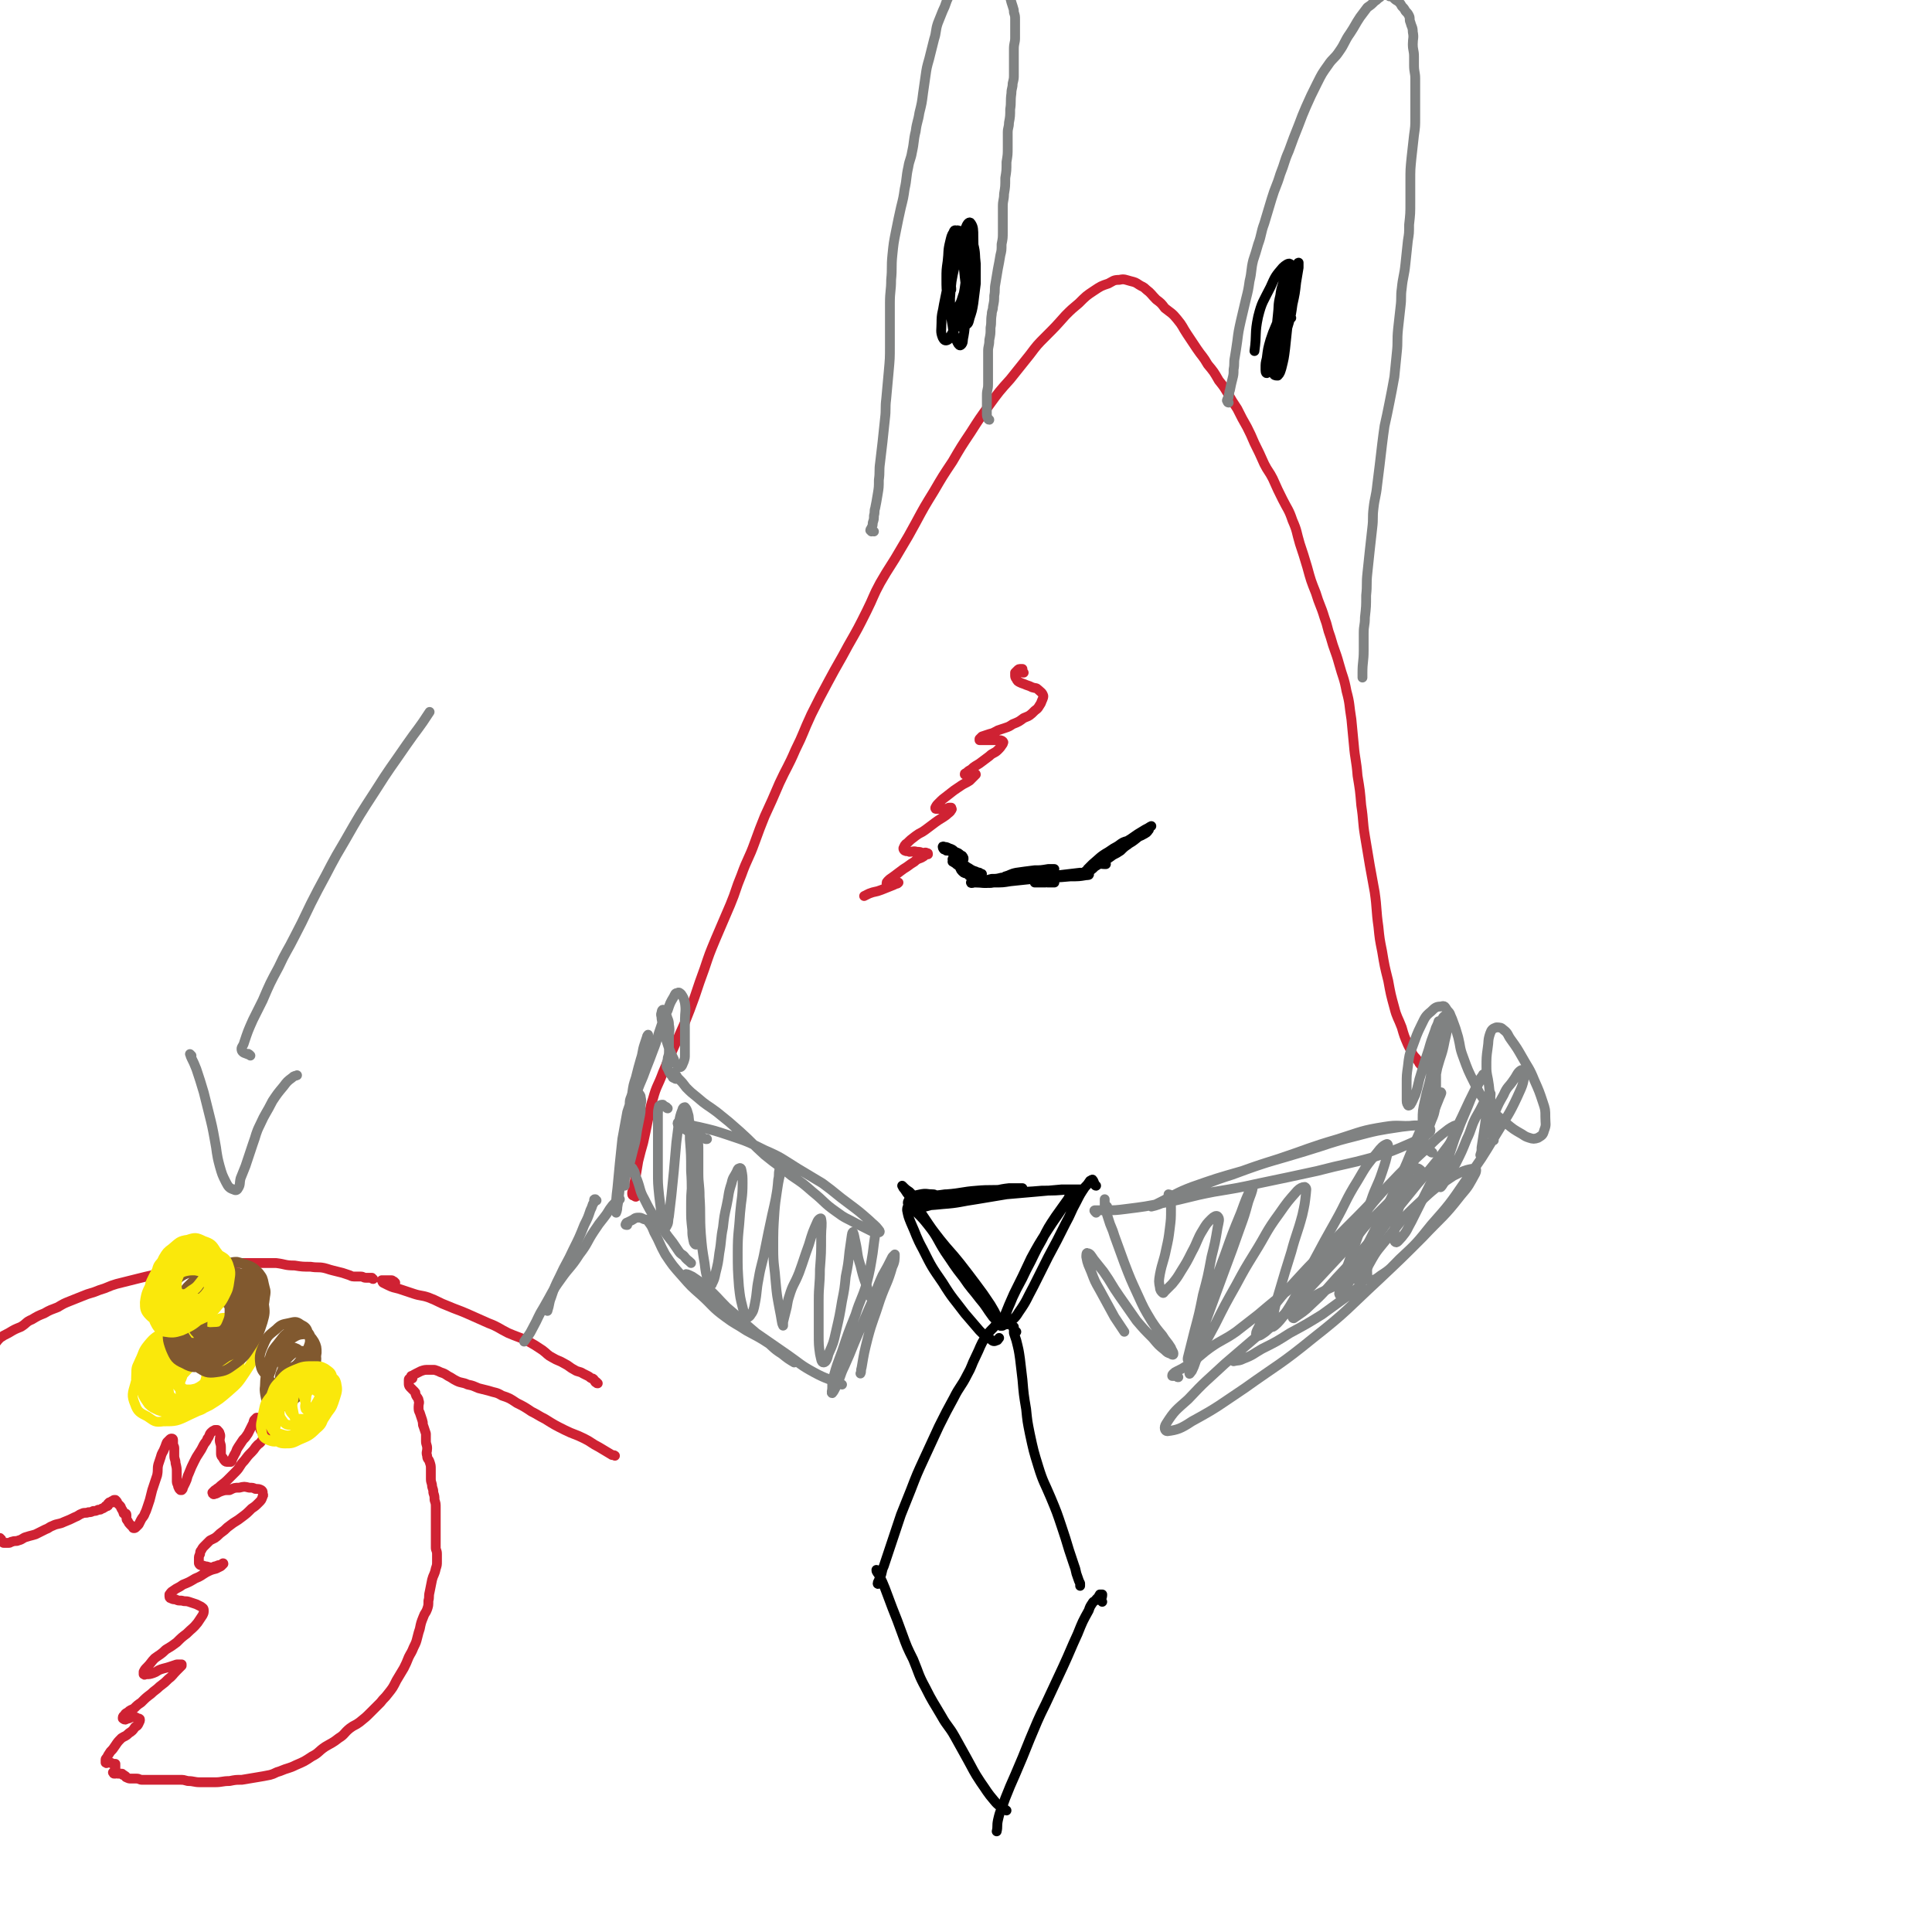 <svg viewBox='0 0 1574 1574' version='1.1' xmlns='http://www.w3.org/2000/svg' xmlns:xlink='http://www.w3.org/1999/xlink'><g fill='none' stroke='rgb(207,34,51)' stroke-width='8' stroke-linecap='round' stroke-linejoin='round'><path d='M834,548c-1,0 -1,0 -1,-1 -1,0 0,0 0,-1 0,-1 0,-1 0,-1 0,0 -1,0 -1,0 -2,0 -2,0 -3,1 -1,1 -1,1 -2,2 0,1 0,1 0,2 0,1 0,2 1,3 1,2 1,2 3,3 2,1 3,1 5,2 3,1 3,1 5,2 3,1 3,0 5,2 2,2 3,2 4,5 0,2 -1,3 -2,6 -2,3 -2,4 -5,6 -4,4 -4,4 -9,6 -4,3 -4,3 -9,5 -3,2 -3,2 -6,3 -3,1 -3,1 -6,2 -4,2 -3,2 -7,3 -3,1 -3,1 -6,2 -1,1 -1,1 -2,2 0,0 0,1 0,1 1,0 2,0 3,0 4,0 4,0 7,0 3,0 3,0 5,0 2,0 3,0 4,1 1,1 0,1 0,2 -2,3 -2,3 -4,5 -3,3 -4,2 -7,5 -4,3 -4,3 -8,6 -3,2 -4,2 -7,5 -2,1 -2,1 -4,3 -1,0 -1,0 -1,1 0,0 1,0 1,0 2,0 2,0 3,0 2,0 2,0 3,0 1,0 2,-1 2,0 0,0 0,0 -1,1 -2,2 -2,2 -4,4 -3,2 -4,2 -7,4 -6,4 -6,4 -11,8 -4,3 -4,3 -7,6 -2,2 -2,2 -3,4 0,1 0,1 1,1 1,0 1,0 2,0 2,0 2,0 4,0 2,0 2,0 4,-1 1,0 1,0 2,0 0,1 1,1 0,2 -1,2 -2,2 -4,4 -4,3 -5,3 -9,6 -4,3 -4,3 -8,6 -4,3 -4,2 -8,5 -4,3 -4,3 -7,6 -2,1 -2,2 -3,4 0,1 0,1 1,2 2,1 2,0 4,1 3,0 3,-1 6,0 3,0 2,0 5,1 1,0 2,-1 3,0 1,0 1,0 1,1 0,0 -1,-1 -1,0 -2,0 -1,1 -3,2 -3,2 -4,1 -7,4 -5,3 -4,3 -9,6 -4,3 -4,3 -8,6 -3,2 -3,2 -5,4 -1,1 -1,2 0,2 1,1 2,0 3,0 2,0 2,1 4,0 1,0 1,0 2,-1 0,0 0,0 0,0 -2,1 -2,1 -4,2 -5,2 -5,2 -10,4 -5,2 -5,1 -10,3 -2,1 -2,1 -4,2 '/><path d='M518,975c-1,0 -1,-1 -1,-1 -1,0 -1,0 -1,0 -1,0 -1,-1 -1,-2 0,-2 1,-2 1,-4 1,-5 1,-5 2,-10 1,-6 1,-6 2,-12 2,-8 2,-8 4,-15 2,-9 2,-9 4,-19 2,-8 1,-8 4,-17 3,-11 4,-10 8,-21 5,-12 5,-12 10,-23 4,-9 4,-9 8,-18 4,-10 4,-10 8,-21 4,-12 4,-12 8,-23 4,-12 4,-12 9,-24 6,-14 6,-14 12,-28 5,-12 4,-12 9,-24 5,-14 6,-13 11,-27 4,-11 4,-11 8,-21 6,-13 6,-13 12,-27 6,-13 7,-13 13,-27 7,-14 6,-14 13,-29 7,-14 7,-14 14,-27 8,-15 8,-14 16,-29 8,-14 8,-14 15,-28 6,-12 5,-12 11,-23 8,-14 9,-14 17,-28 6,-10 6,-10 12,-21 7,-13 7,-13 15,-26 7,-12 7,-12 15,-24 7,-12 7,-12 15,-24 7,-11 7,-11 15,-22 8,-11 8,-11 17,-21 8,-10 8,-10 16,-20 6,-8 6,-8 13,-15 8,-8 8,-8 16,-17 5,-5 5,-5 11,-10 6,-6 6,-6 12,-10 6,-4 6,-4 12,-6 4,-2 4,-3 9,-3 4,-1 5,0 9,1 4,1 4,1 7,3 3,2 3,1 6,4 4,3 4,4 8,8 4,3 4,3 7,7 5,4 6,4 10,9 5,6 4,6 8,12 4,6 4,6 8,12 4,6 5,6 9,13 5,6 5,6 9,13 4,5 4,5 7,10 4,7 4,7 8,13 4,8 4,8 8,15 3,6 3,6 6,13 4,8 4,8 8,17 3,6 4,6 7,12 4,9 4,9 8,17 4,8 5,8 8,17 4,9 3,9 6,19 3,9 3,9 6,19 3,11 3,11 7,21 3,10 4,10 7,20 3,8 2,8 5,16 3,11 4,11 7,22 3,11 4,11 6,22 3,11 2,11 4,23 1,11 1,11 2,21 1,12 2,12 3,25 2,12 2,12 3,24 2,13 1,13 3,25 2,12 2,12 4,24 2,11 2,11 4,22 2,14 1,14 3,28 1,10 1,10 3,20 2,12 2,12 5,24 2,11 2,11 5,22 2,8 3,8 6,16 2,7 2,7 5,14 2,4 2,4 4,8 2,3 2,2 4,5 1,1 1,2 2,3 0,0 1,0 1,1 '/></g>
<g fill='none' stroke='rgb(128,130,130)' stroke-width='8' stroke-linecap='round' stroke-linejoin='round'><path d='M712,433c-1,0 -1,-1 -1,-1 -1,0 -1,1 -1,1 0,0 -1,-1 -1,-1 0,-1 1,-1 1,-2 1,-2 1,-2 1,-4 1,-3 1,-3 1,-6 1,-3 0,-3 1,-6 1,-5 1,-5 2,-11 1,-6 1,-6 1,-12 1,-7 0,-7 1,-14 1,-9 1,-9 2,-17 1,-10 1,-9 2,-19 1,-8 0,-8 1,-16 1,-11 1,-11 2,-22 1,-11 1,-11 1,-21 0,-8 0,-8 0,-16 0,-10 0,-10 0,-19 0,-10 1,-10 1,-19 1,-10 0,-10 1,-20 1,-10 1,-10 3,-20 2,-10 2,-10 4,-19 2,-8 2,-8 3,-15 2,-9 1,-9 3,-18 1,-6 2,-6 3,-12 2,-9 1,-9 3,-17 1,-8 2,-8 3,-15 2,-8 2,-8 3,-16 1,-7 1,-7 2,-14 1,-7 1,-7 3,-14 2,-8 2,-8 4,-16 2,-6 1,-7 3,-13 2,-5 2,-5 4,-10 3,-6 2,-6 5,-12 3,-8 4,-7 7,-14 3,-5 2,-5 5,-10 2,-4 2,-4 4,-7 2,-2 2,-2 4,-4 2,-1 2,-1 4,-2 1,0 1,-1 2,-1 2,0 2,1 4,1 2,1 2,0 3,1 2,1 2,2 3,3 2,2 2,1 3,3 2,2 1,2 3,5 2,3 3,3 4,6 2,3 1,3 2,7 1,3 1,3 1,6 1,4 0,4 1,7 1,4 1,4 2,7 1,3 1,3 1,5 1,3 1,3 1,6 0,3 0,3 0,6 0,5 0,5 0,9 0,4 -1,4 -1,9 0,3 0,3 0,6 0,3 0,3 0,7 0,4 0,4 0,8 0,3 0,3 -1,7 0,4 -1,4 -1,8 -1,7 0,7 -1,13 0,5 0,6 -1,11 0,4 -1,4 -1,8 0,6 0,6 0,12 0,6 0,6 -1,12 0,7 0,7 -1,13 0,7 0,7 -1,13 0,5 -1,5 -1,10 0,5 0,5 0,11 0,5 0,5 0,10 0,5 0,5 -1,10 0,5 0,5 -1,9 -1,6 -1,6 -2,11 -1,6 -1,6 -2,12 -1,5 0,5 -1,10 0,4 0,4 -1,9 0,3 -1,3 -1,6 -1,6 0,6 -1,11 0,5 0,5 -1,10 0,5 -1,5 -1,9 0,4 0,4 0,9 0,4 0,4 0,9 0,4 0,4 0,9 0,5 -1,4 -1,9 0,5 0,5 0,9 0,3 0,3 0,6 0,2 0,2 1,4 0,1 1,1 1,1 '/><path d='M1001,328c-1,0 -1,-1 -1,-1 -1,-1 0,-1 0,-2 1,-1 1,-1 1,-3 1,-2 0,-2 1,-4 1,-5 1,-5 2,-9 1,-4 1,-4 1,-8 1,-5 0,-5 1,-10 1,-6 1,-6 2,-13 1,-8 1,-8 3,-17 2,-9 2,-8 4,-17 2,-8 2,-8 3,-15 2,-8 1,-9 3,-17 2,-6 2,-6 4,-13 3,-8 2,-9 5,-17 3,-10 3,-10 6,-20 3,-10 4,-10 7,-20 4,-10 3,-10 7,-19 4,-11 4,-11 8,-21 3,-8 3,-8 6,-15 4,-9 4,-9 9,-19 4,-8 4,-8 9,-15 4,-6 5,-5 9,-11 5,-7 4,-8 9,-15 4,-6 4,-7 8,-13 3,-4 3,-4 6,-8 3,-2 3,-2 6,-5 2,-1 2,-2 4,-3 2,-2 2,-2 5,-2 1,-1 2,0 3,1 2,0 2,0 3,1 2,2 2,2 4,3 2,2 2,2 3,4 2,2 2,2 3,4 2,2 2,2 3,4 1,2 0,3 1,5 1,4 2,4 2,8 1,5 0,5 0,10 0,5 1,5 1,10 0,3 0,3 0,7 0,6 1,6 1,11 0,8 0,8 0,15 0,9 0,9 0,17 0,7 0,7 -1,14 -1,9 -1,9 -2,18 -1,10 -1,10 -1,19 0,9 0,9 0,18 0,9 0,9 -1,18 0,7 0,7 -1,13 -1,10 -1,10 -2,19 -1,10 -2,10 -3,20 -1,7 0,7 -1,15 -1,9 -1,9 -2,18 -1,10 0,10 -1,19 -1,10 -1,10 -2,20 -2,11 -2,11 -4,21 -2,10 -2,10 -4,19 -1,7 -1,7 -2,15 -1,8 -1,8 -2,17 -1,8 -1,8 -2,16 -1,10 -2,10 -3,19 -1,8 0,8 -1,16 -1,9 -1,9 -2,18 -1,10 -1,10 -2,19 -1,9 0,9 -1,18 0,9 0,9 -1,18 0,7 -1,6 -1,13 0,7 0,7 0,14 0,9 -1,9 -1,18 0,2 0,2 0,4 '/></g>
<g fill='none' stroke='rgb(207,34,51)' stroke-width='8' stroke-linecap='round' stroke-linejoin='round'><path d='M487,1127c-1,0 -1,0 -1,-1 -1,0 0,0 0,0 0,0 0,0 0,0 0,0 -1,0 -1,0 -1,-1 0,-1 -1,-2 -1,-1 -1,-1 -2,-1 -2,-1 -1,-1 -3,-2 -2,-1 -2,-1 -4,-2 -3,-2 -4,-1 -7,-3 -4,-2 -4,-3 -8,-5 -5,-3 -5,-2 -10,-5 -4,-2 -4,-3 -8,-6 -6,-4 -6,-4 -13,-8 -7,-3 -8,-3 -15,-6 -8,-4 -8,-5 -16,-8 -9,-4 -9,-4 -18,-8 -7,-3 -8,-3 -15,-6 -8,-3 -8,-4 -16,-7 -6,-2 -6,-1 -12,-3 -6,-2 -6,-2 -12,-4 -4,-1 -5,-1 -9,-3 -2,-1 -2,-1 -4,-2 -1,-1 0,-1 -1,-2 0,0 0,0 0,0 2,0 2,0 3,0 1,0 1,0 2,0 2,0 2,0 3,0 1,0 1,1 2,1 1,1 1,1 1,1 '/><path d='M304,1042c-1,0 -1,-1 -1,-1 -1,0 -1,0 -1,0 0,0 0,0 0,0 0,0 0,0 -1,0 0,0 0,0 -1,0 -1,0 -1,0 -2,0 -2,0 -2,-1 -4,-1 -2,0 -2,0 -4,0 -3,0 -3,0 -5,-1 -3,-1 -3,-1 -6,-2 -4,-1 -4,-1 -8,-2 -4,-1 -3,-1 -7,-2 -5,-1 -5,0 -11,-1 -6,0 -7,0 -13,-1 -8,0 -7,-1 -15,-2 -6,0 -6,0 -13,0 -7,0 -7,0 -14,0 -6,0 -6,0 -12,0 -6,1 -6,1 -12,1 -7,1 -7,1 -14,2 -8,2 -8,2 -16,3 -8,2 -8,2 -16,3 -9,2 -9,2 -17,4 -8,2 -8,2 -16,4 -7,2 -7,3 -14,5 -7,3 -7,2 -14,5 -5,2 -5,2 -10,4 -5,2 -5,2 -10,5 -5,2 -6,2 -11,5 -5,2 -5,2 -10,5 -5,2 -4,3 -9,6 -5,2 -5,2 -10,5 -4,2 -4,2 -7,4 -3,3 -3,4 -6,7 -2,3 -3,2 -4,5 -2,3 -1,4 -2,7 0,1 0,1 -1,2 '/><path d='M1,1254c-1,0 -1,0 -1,-1 -1,0 0,1 0,1 0,0 0,1 0,1 1,1 1,0 2,1 1,0 0,1 1,1 1,0 1,0 2,0 1,0 1,0 2,0 2,0 1,-1 3,-1 2,-1 3,0 5,-1 4,-1 3,-2 7,-3 3,-1 4,-1 7,-2 4,-2 4,-2 8,-4 3,-1 3,-2 6,-3 4,-2 5,-1 9,-3 5,-2 5,-2 9,-4 3,-1 3,-2 6,-3 2,-1 3,0 5,-1 2,0 2,0 4,-1 2,0 2,0 4,-1 2,0 2,0 3,-1 1,0 1,0 2,-1 1,0 0,0 1,-1 0,0 1,0 1,0 1,0 1,0 1,-1 0,0 0,0 0,-1 0,0 0,0 1,-1 0,0 1,0 1,0 0,0 0,0 0,0 0,1 0,0 0,0 -1,0 0,0 0,0 0,0 1,1 1,0 0,0 0,0 0,-1 0,0 1,0 1,0 1,0 1,0 1,0 0,0 0,0 0,0 1,0 1,0 1,0 0,0 0,0 0,0 0,1 0,0 0,0 -1,0 0,0 0,0 0,1 0,1 0,1 0,0 0,0 -1,-1 0,0 0,0 -1,0 0,0 0,0 0,0 0,0 0,0 -1,0 0,0 0,0 0,0 1,0 1,1 1,0 1,0 1,0 1,-1 0,0 0,0 0,0 0,1 -1,0 0,0 0,0 0,0 1,0 1,1 1,1 1,1 1,1 0,1 1,2 1,1 1,1 2,2 1,1 0,1 1,2 0,1 1,1 1,2 1,1 0,2 1,2 0,1 1,0 1,0 1,0 1,1 1,1 0,1 0,1 0,2 0,2 0,2 1,3 1,2 1,2 2,3 1,1 1,1 2,2 1,1 0,1 1,1 1,0 1,0 2,-1 1,-1 1,-1 2,-2 1,-2 1,-2 2,-4 1,-2 2,-2 3,-5 1,-2 1,-2 2,-5 1,-3 1,-3 2,-6 1,-4 1,-4 2,-8 1,-3 1,-3 2,-6 1,-3 1,-3 2,-6 1,-5 0,-5 1,-9 1,-3 1,-3 2,-6 1,-4 2,-4 3,-7 1,-2 1,-3 2,-5 1,-1 1,-1 2,-2 1,-1 1,-1 2,-1 1,0 1,1 1,1 0,1 0,2 0,3 0,2 1,2 1,4 0,3 0,3 0,6 0,3 1,3 1,6 1,4 1,4 1,8 0,3 0,3 0,6 0,2 0,2 1,4 0,1 0,1 1,3 0,0 0,0 1,1 0,0 1,0 1,0 1,-1 1,-1 1,-2 1,-2 1,-2 2,-4 2,-4 1,-4 3,-8 2,-5 2,-5 4,-9 2,-4 2,-4 4,-7 2,-3 2,-3 4,-7 1,-2 2,-2 3,-5 2,-2 1,-3 3,-5 1,-1 1,-1 3,-2 1,0 1,0 2,0 1,1 2,2 2,3 1,2 0,3 0,5 0,3 1,3 1,6 0,2 0,3 0,5 0,1 0,2 1,3 1,1 1,2 2,3 1,1 1,1 3,1 1,0 1,0 2,0 1,-1 1,-1 1,-2 1,-2 1,-2 2,-4 2,-3 1,-3 3,-6 2,-3 2,-3 4,-6 2,-2 2,-2 4,-5 1,-2 1,-2 2,-4 1,-2 1,-2 2,-4 1,-1 0,-1 1,-3 1,-1 1,-1 2,-2 0,0 1,0 1,0 1,2 1,2 1,3 1,2 1,2 1,3 0,1 0,1 0,2 0,2 0,2 1,3 0,1 1,0 1,0 0,0 0,1 0,1 1,0 1,0 2,-1 1,0 1,0 1,-1 0,0 0,0 0,-1 0,0 0,0 0,-1 0,0 0,0 0,-1 0,0 1,0 1,-1 0,0 0,0 0,0 1,0 1,-1 1,-1 0,0 0,1 0,1 0,0 0,0 0,0 0,1 0,0 0,0 -1,0 0,0 0,0 0,0 0,0 0,0 0,1 0,0 0,0 -1,0 0,0 0,0 0,0 0,0 -1,0 0,0 0,0 0,0 0,1 0,0 0,0 -1,0 0,0 0,0 0,0 0,0 0,0 0,1 0,0 0,0 -1,0 0,1 0,1 0,0 0,0 0,0 0,0 0,-1 0,-1 0,0 0,1 -1,1 0,0 0,0 0,0 0,1 0,0 0,0 -1,0 0,0 0,0 0,0 0,0 0,0 0,1 -1,0 0,0 0,0 1,0 1,0 0,0 0,0 -1,0 0,0 0,0 0,0 0,1 0,1 0,1 0,1 1,0 1,0 0,0 -1,0 -1,0 0,1 0,1 0,1 0,0 0,0 0,0 0,1 0,1 0,1 0,1 0,1 0,1 0,1 0,1 0,1 0,1 -1,1 -1,2 0,1 0,1 0,1 0,1 0,1 0,1 0,1 0,1 -1,1 -1,1 -1,1 -2,2 -1,2 -2,2 -3,3 -3,3 -2,3 -5,6 -3,3 -3,3 -6,7 -4,4 -3,5 -7,9 -3,3 -3,3 -7,7 -3,3 -4,3 -7,6 -2,1 -1,1 -3,2 -1,1 -2,2 -2,2 0,1 1,2 2,1 2,0 2,-1 5,-2 3,-1 3,-1 7,-1 4,-2 4,-2 8,-2 4,-1 4,-1 8,0 3,0 3,0 5,1 3,0 3,0 5,1 1,1 1,1 1,2 0,2 1,2 0,3 -1,3 -1,3 -3,5 -3,3 -3,3 -6,5 -4,4 -4,4 -8,7 -5,4 -5,3 -10,7 -3,2 -3,3 -6,5 -3,2 -3,3 -6,5 -2,1 -2,1 -4,2 -2,2 -2,2 -4,4 -2,2 -2,2 -3,4 -1,1 -1,1 -1,3 -1,2 -1,2 -1,4 0,1 0,1 0,3 0,1 0,1 1,2 2,1 2,0 4,1 2,0 3,1 5,1 2,0 2,-1 4,-1 2,-1 2,-1 4,-1 1,-1 2,-2 2,-1 0,0 -1,1 -2,2 -2,1 -2,1 -4,2 -4,1 -4,1 -8,3 -5,3 -4,3 -9,5 -5,3 -5,3 -10,5 -4,3 -4,2 -8,5 -2,1 -2,2 -3,3 0,1 0,1 0,1 0,1 0,2 1,2 2,1 2,1 4,1 2,1 2,1 5,1 3,1 3,0 6,1 3,1 3,1 6,2 2,1 2,1 4,2 1,1 2,1 2,3 0,2 0,2 -1,4 -2,3 -2,3 -4,6 -4,5 -4,4 -9,9 -4,3 -4,3 -8,7 -4,3 -4,3 -9,6 -4,4 -5,4 -9,7 -3,3 -3,4 -6,7 -2,2 -2,2 -3,4 0,1 0,2 0,2 1,1 1,0 2,0 3,0 3,0 6,-1 3,-1 3,-2 6,-3 3,-1 4,-1 7,-2 3,-1 3,-1 6,-2 2,0 2,0 4,0 0,0 0,1 0,1 -2,2 -2,2 -4,4 -4,4 -3,4 -7,7 -3,3 -3,3 -7,6 -3,3 -4,3 -7,6 -4,3 -4,3 -8,7 -3,2 -3,2 -6,5 -2,1 -3,1 -5,3 -2,1 -2,1 -3,3 -1,0 -1,1 -1,2 0,0 1,1 2,1 1,0 1,-1 3,-1 2,-1 2,-1 4,-1 2,0 2,0 3,1 1,0 2,0 2,1 0,1 0,1 -1,3 -1,2 -1,2 -3,3 -2,3 -2,3 -5,5 -3,3 -3,2 -6,4 -3,3 -3,3 -5,6 -2,3 -2,3 -4,5 -2,3 -2,3 -3,5 -1,1 -1,1 -1,2 0,1 0,2 0,2 1,1 1,0 2,0 1,0 1,0 2,0 1,0 1,1 2,1 1,0 1,0 2,0 0,0 0,1 0,1 0,1 0,1 0,2 0,0 0,0 0,1 0,1 0,1 -1,2 0,0 0,0 -1,1 0,0 0,0 0,0 1,0 0,1 1,1 0,0 1,0 1,0 1,0 1,-1 1,-1 0,0 0,0 0,0 1,0 1,0 1,1 0,0 0,0 0,0 1,0 1,0 1,0 1,0 1,0 1,0 1,0 1,0 1,0 1,0 0,0 1,1 1,0 1,0 2,1 1,0 0,1 1,1 2,1 2,1 4,1 2,0 2,0 4,0 3,0 2,1 5,1 3,0 3,0 6,0 4,0 4,0 7,0 4,0 4,0 8,0 5,0 5,0 9,0 4,0 3,0 7,1 5,0 5,1 10,1 6,0 6,0 12,0 6,0 6,-1 12,-1 5,-1 5,-1 10,-1 6,-1 6,-1 12,-2 6,-1 6,-1 11,-2 4,-1 4,-2 8,-3 7,-3 7,-2 13,-5 7,-3 7,-3 13,-7 6,-3 5,-4 11,-8 5,-3 6,-3 11,-7 5,-3 4,-4 9,-8 4,-3 4,-2 8,-5 5,-4 5,-4 9,-8 4,-4 4,-4 8,-8 3,-4 3,-3 6,-7 4,-5 4,-5 7,-11 3,-5 3,-5 6,-10 2,-4 2,-4 4,-9 2,-4 2,-3 4,-8 2,-4 2,-4 3,-8 1,-4 1,-4 2,-7 1,-5 1,-5 3,-10 1,-3 2,-3 3,-6 1,-3 1,-3 1,-7 1,-3 0,-3 1,-7 1,-5 1,-5 2,-10 1,-4 2,-4 3,-9 1,-3 1,-3 1,-6 0,-3 0,-3 0,-6 0,-3 -1,-3 -1,-5 0,-3 0,-3 0,-6 0,-5 0,-5 0,-10 0,-4 0,-4 0,-9 0,-4 0,-4 0,-8 0,-3 0,-3 -1,-6 0,-3 0,-3 -1,-6 0,-2 0,-2 -1,-5 0,-3 -1,-3 -1,-6 0,-4 0,-4 0,-8 0,-3 0,-3 -1,-6 -1,-3 -2,-2 -2,-5 -1,-3 0,-3 0,-6 0,-3 -1,-3 -1,-6 0,-3 0,-3 0,-6 -1,-3 -1,-3 -2,-6 -1,-2 0,-2 -1,-5 -1,-3 -1,-3 -2,-6 -1,-2 -1,-2 -1,-5 0,-3 1,-3 0,-5 0,-2 -1,-2 -2,-4 -1,-2 0,-2 -1,-3 -1,-1 -1,-1 -2,-2 -1,-1 -1,-1 -2,-2 -1,-1 -1,-2 -1,-3 0,-1 0,-1 0,-1 0,-1 0,-1 0,-2 0,-1 1,-1 1,-1 1,-1 1,-1 1,-2 '/><path d='M336,1123c-1,0 -2,0 -1,-1 0,0 0,0 1,-1 1,-1 1,-1 3,-2 2,-1 2,-1 4,-2 3,-1 3,-1 6,-1 2,0 3,0 5,0 3,1 3,1 5,2 3,1 3,1 6,3 4,2 3,2 7,4 4,2 5,1 9,3 5,1 4,1 9,3 4,1 4,1 8,2 6,2 6,1 11,4 6,2 6,2 12,6 6,3 6,3 12,7 6,3 5,3 11,6 8,5 8,5 16,9 8,4 8,3 16,7 6,3 6,4 12,7 5,3 5,3 10,6 1,1 2,0 3,1 '/></g>
<g fill='none' stroke='rgb(0,0,0)' stroke-width='8' stroke-linecap='round' stroke-linejoin='round'><path d='M785,214c-1,-1 -1,-1 -1,-1 -1,-2 -1,-2 -2,-3 -1,-1 -1,-1 -2,-2 0,0 -1,1 -1,1 -1,3 -1,3 -2,6 -2,7 -2,7 -4,14 -2,9 -2,9 -4,19 -1,7 -2,7 -2,15 0,6 -1,7 1,12 1,2 2,3 4,2 2,-1 2,-3 4,-6 3,-6 3,-6 5,-13 2,-6 2,-6 3,-13 2,-10 2,-10 3,-19 1,-8 1,-8 0,-16 -1,-9 -1,-9 -3,-18 -1,-2 -1,-4 -3,-4 -1,-1 -2,0 -3,2 -3,5 -3,5 -4,11 -2,10 -1,10 -2,20 0,10 -1,10 0,20 1,7 0,8 3,14 2,6 2,7 6,10 2,2 3,2 5,0 3,-1 3,-2 4,-6 2,-6 2,-6 3,-12 1,-8 1,-8 2,-16 0,-8 0,-8 0,-16 -1,-8 0,-8 -2,-16 -1,-4 -1,-5 -3,-9 -1,-1 -2,-2 -3,-1 -2,1 -2,3 -3,6 -3,11 -4,11 -6,21 -3,13 -3,13 -4,27 0,11 0,11 2,22 1,7 1,8 4,14 1,2 2,3 3,2 2,-2 1,-3 2,-7 1,-6 1,-6 1,-13 1,-9 1,-9 1,-18 0,-9 0,-9 -1,-17 -1,-10 -1,-10 -2,-20 -1,-7 0,-7 -2,-14 -1,-2 -1,-3 -3,-4 -1,-1 -2,0 -2,1 -2,3 -2,4 -3,8 -2,8 -1,8 -2,16 -1,7 -1,7 -1,14 0,8 0,8 1,17 0,4 0,5 2,8 1,1 4,1 5,0 5,-6 4,-8 7,-15 4,-11 4,-11 6,-22 2,-11 1,-11 1,-22 0,-6 0,-8 -2,-11 -1,-2 -3,0 -4,3 -5,9 -5,10 -8,20 -3,12 -3,12 -5,24 0,3 1,3 1,7 '/><path d='M1052,259c-1,0 -1,0 -1,-1 -1,-2 -1,-2 -2,-4 -1,-1 0,-1 -1,-2 0,-1 -1,-1 -1,0 -2,2 -2,2 -3,4 -2,4 -2,4 -4,8 -3,7 -3,7 -5,13 -2,7 -2,7 -3,15 -1,4 -1,4 -1,8 0,2 0,4 1,4 2,-1 3,-2 4,-5 4,-8 4,-8 7,-16 4,-10 4,-10 7,-20 2,-7 2,-8 3,-15 2,-9 2,-9 3,-18 1,-6 1,-6 2,-12 0,-2 0,-4 0,-4 -1,0 -1,2 -2,4 -2,6 -2,6 -4,12 -3,10 -4,10 -7,21 -3,12 -3,12 -5,24 -2,10 -1,10 -2,20 0,5 -1,6 0,10 0,1 2,1 3,1 2,-2 2,-3 3,-6 2,-8 2,-8 3,-16 1,-9 1,-9 2,-19 0,-9 0,-9 0,-18 0,-9 1,-9 1,-17 0,-5 0,-5 0,-10 0,-1 -1,-3 -1,-2 -1,2 -1,3 -2,7 -2,8 -3,8 -4,16 -2,8 -1,8 -2,16 -1,10 -1,10 -2,19 0,6 -1,6 0,12 0,1 2,3 2,2 2,-4 2,-5 3,-11 2,-10 2,-10 3,-20 2,-10 2,-10 3,-21 1,-8 1,-8 1,-16 0,-3 2,-6 0,-7 -1,-1 -4,1 -6,3 -6,7 -6,7 -10,16 -6,12 -7,12 -10,24 -3,14 -1,14 -3,28 0,0 0,0 0,0 '/></g>
<g fill='none' stroke='rgb(250,232,11)' stroke-width='8' stroke-linecap='round' stroke-linejoin='round'><path d='M178,1089c-1,0 -1,-1 -1,-1 -1,0 0,0 0,-1 0,-2 0,-3 -1,-5 -1,-3 0,-3 -2,-5 -2,-3 -2,-3 -5,-4 -3,-2 -3,-2 -7,-2 -4,0 -5,0 -9,2 -5,2 -5,2 -10,5 -6,4 -7,3 -12,8 -5,5 -5,6 -8,11 -4,7 -4,7 -6,14 -1,7 -1,8 0,15 1,6 2,6 5,11 4,4 4,5 9,8 6,3 7,2 14,4 6,0 7,0 13,0 7,-1 7,-1 13,-4 8,-5 8,-5 15,-11 8,-7 8,-7 14,-16 5,-8 6,-8 8,-17 2,-7 2,-8 0,-15 -2,-5 -2,-6 -7,-9 -6,-4 -7,-3 -14,-3 -7,-1 -7,0 -14,2 -8,2 -8,2 -16,5 -7,2 -7,1 -14,5 -7,3 -7,2 -13,7 -5,5 -6,6 -9,12 -4,7 -3,7 -5,15 -1,5 -2,6 -1,11 1,6 2,7 6,13 3,3 4,3 8,5 7,2 7,3 14,3 8,1 9,1 17,-2 7,-2 6,-3 12,-7 7,-6 7,-6 13,-13 5,-6 6,-5 8,-12 3,-9 3,-10 2,-19 -1,-6 -2,-7 -6,-13 -3,-4 -3,-4 -8,-6 -6,-4 -7,-5 -14,-5 -9,-1 -9,0 -18,3 -8,2 -8,2 -15,7 -7,4 -8,4 -13,10 -5,6 -4,7 -7,13 -2,5 -3,5 -3,10 0,6 -1,7 2,12 3,5 4,5 9,9 6,4 6,4 13,6 9,1 9,1 18,0 8,-2 9,-3 16,-7 6,-4 6,-4 11,-9 5,-6 5,-6 8,-13 2,-5 3,-6 3,-12 0,-5 0,-6 -3,-11 -2,-3 -2,-4 -6,-6 -5,-2 -6,-2 -12,-2 -9,0 -9,0 -18,2 -10,4 -11,4 -20,10 -8,7 -8,8 -14,16 -5,7 -6,7 -8,15 -2,7 -3,9 0,16 2,6 4,7 10,10 6,4 6,5 13,4 10,0 11,0 21,-5 11,-5 11,-5 20,-13 9,-8 9,-9 15,-19 5,-9 5,-10 6,-20 1,-7 0,-8 -3,-15 -3,-5 -4,-5 -9,-7 -7,-3 -8,-3 -16,-1 -8,1 -8,3 -15,8 -9,6 -10,6 -17,14 -7,8 -7,8 -11,17 -3,6 -4,7 -3,14 0,5 1,7 5,11 4,4 5,4 11,5 8,1 9,1 17,-1 7,-2 7,-3 13,-7 6,-5 6,-5 10,-11 5,-7 5,-8 7,-16 1,-6 1,-7 -1,-13 -3,-5 -3,-7 -9,-10 -5,-2 -7,-2 -13,-2 -8,1 -9,1 -16,5 -8,5 -7,6 -13,13 -4,6 -5,6 -7,13 -2,6 -3,7 -2,14 0,4 1,5 4,8 4,3 5,4 11,5 8,0 9,0 16,-2 8,-3 9,-3 15,-9 6,-6 6,-7 9,-14 3,-6 3,-7 2,-14 -1,-5 -1,-5 -5,-9 -3,-3 -4,-3 -9,-4 -7,0 -7,1 -14,3 -6,3 -7,3 -11,7 -5,6 -5,7 -8,15 -3,7 -3,7 -4,15 0,5 -1,7 2,11 3,4 5,4 10,5 7,0 8,0 14,-2 6,-3 6,-4 10,-8 5,-6 6,-6 9,-12 3,-6 2,-7 2,-13 0,-5 0,-6 -3,-10 -3,-4 -3,-5 -8,-7 -6,-2 -7,-2 -13,-1 -7,2 -7,4 -12,9 -4,5 -4,6 -6,12 -2,7 -3,7 -2,14 1,5 1,6 5,9 5,3 7,2 13,2 8,-1 9,-1 15,-5 5,-3 4,-4 7,-9 3,-6 4,-6 5,-12 1,-6 1,-6 0,-12 -1,-4 -2,-5 -5,-8 -2,-2 -3,-3 -6,-3 -5,0 -6,0 -10,3 -6,5 -6,6 -10,13 -4,7 -5,8 -7,16 -2,5 -2,6 -1,11 1,3 2,5 5,6 5,1 7,1 12,-1 7,-3 8,-4 13,-9 4,-5 4,-5 6,-11 2,-6 3,-6 3,-13 0,-6 0,-7 -3,-12 -3,-3 -4,-4 -9,-5 -6,0 -7,0 -12,3 -5,3 -6,4 -9,9 -5,7 -5,8 -7,16 -1,6 -1,7 0,13 1,4 1,5 4,7 3,2 5,2 9,2 6,-1 6,-2 11,-5 5,-4 5,-4 8,-9 3,-5 2,-6 3,-12 0,-5 1,-6 -1,-11 -1,-2 -2,-3 -4,-4 -3,-1 -3,-1 -6,-1 -4,1 -5,1 -8,4 -4,4 -5,5 -7,10 -2,5 -2,6 -2,11 0,3 0,5 2,7 2,2 4,2 7,2 5,-1 5,-1 9,-3 5,-3 5,-4 8,-9 3,-4 3,-4 4,-8 1,-3 2,-4 1,-7 0,-2 -1,-3 -3,-4 -3,-1 -5,-1 -8,1 -5,3 -5,4 -9,9 -4,5 -5,5 -7,11 -2,4 -1,5 -1,10 0,2 0,3 2,4 3,2 4,2 7,2 3,-1 4,-2 6,-4 2,-2 2,-3 3,-5 2,-4 2,-4 3,-8 0,-3 0,-4 -1,-7 -1,-2 -2,-3 -4,-4 -3,0 -3,0 -6,2 -4,2 -4,3 -7,6 -2,2 -3,2 -3,5 -1,3 -1,4 1,6 2,2 3,2 6,2 4,0 4,-1 8,-1 7,-1 7,-1 14,-1 '/></g>
<g fill='none' stroke='rgb(129,89,47)' stroke-width='8' stroke-linecap='round' stroke-linejoin='round'><path d='M202,1032c-1,0 -1,-1 -1,-1 -4,-2 -4,-2 -8,-3 -5,0 -5,1 -11,2 -6,1 -6,1 -12,2 -7,2 -7,1 -14,4 -7,3 -8,3 -13,8 -5,4 -5,5 -7,11 -2,7 -3,8 -2,15 1,8 1,9 6,16 4,6 5,7 12,11 7,4 8,5 16,5 8,1 9,2 17,-2 8,-3 9,-5 15,-12 7,-6 7,-7 11,-15 4,-8 4,-9 5,-17 1,-5 0,-5 -1,-10 -1,-5 -1,-5 -4,-9 -4,-4 -5,-5 -11,-7 -7,-2 -8,-2 -15,-1 -8,2 -8,3 -15,6 -7,4 -7,4 -13,9 -5,5 -6,5 -9,12 -3,5 -2,6 -3,12 -1,8 -1,8 0,17 2,9 2,9 6,17 4,7 4,8 10,12 6,4 8,5 15,4 8,-1 9,-2 16,-7 8,-6 8,-7 14,-16 5,-8 5,-9 8,-18 2,-7 2,-8 1,-15 -1,-8 0,-10 -5,-16 -4,-5 -5,-6 -12,-8 -7,-2 -8,-2 -16,-1 -7,1 -7,1 -13,4 -8,4 -8,4 -15,10 -6,5 -6,5 -10,12 -4,6 -5,6 -6,13 -1,5 -1,5 1,10 2,7 2,9 7,13 6,6 7,6 15,8 8,2 9,2 17,0 10,-2 10,-3 19,-9 6,-4 6,-4 10,-11 5,-7 6,-8 7,-16 1,-6 1,-7 -2,-13 -3,-7 -3,-8 -9,-12 -7,-5 -8,-5 -17,-6 -8,-1 -9,0 -17,3 -8,3 -9,4 -15,10 -6,6 -6,6 -10,14 -2,5 -2,6 -2,12 0,6 0,7 3,11 3,5 4,5 9,6 7,3 8,3 15,2 8,-1 9,-1 16,-6 7,-4 8,-4 13,-11 5,-7 5,-8 6,-15 0,-7 0,-9 -4,-15 -4,-7 -5,-7 -12,-11 -6,-3 -7,-4 -13,-3 -8,2 -9,3 -16,8 -7,5 -8,5 -13,13 -6,10 -6,10 -8,22 -2,9 -2,11 1,19 3,7 4,9 11,12 7,4 9,3 17,2 9,-1 10,-2 17,-7 9,-6 9,-7 15,-16 5,-6 5,-7 7,-14 2,-7 3,-8 2,-15 -1,-8 0,-10 -5,-16 -4,-5 -5,-6 -12,-8 -6,-1 -8,-1 -14,1 -7,3 -7,4 -12,9 -5,6 -6,6 -8,14 -2,7 -2,8 -1,16 1,5 1,6 4,9 4,5 5,5 11,6 6,2 6,1 12,-1 7,-2 8,-2 14,-6 5,-5 6,-5 8,-11 2,-6 2,-7 0,-13 -2,-6 -2,-7 -7,-12 -4,-4 -5,-4 -10,-6 -6,-1 -7,-2 -13,0 -6,3 -7,4 -11,10 -4,6 -4,7 -6,14 -1,4 -1,5 1,9 2,4 3,5 7,8 5,2 6,1 11,1 6,-1 6,-1 11,-4 4,-3 5,-3 7,-7 3,-5 3,-6 3,-11 0,-5 0,-6 -2,-10 -3,-4 -3,-5 -8,-7 -4,-1 -5,-1 -9,1 -4,2 -4,3 -7,7 -4,6 -4,6 -6,13 -1,4 -1,5 -1,10 0,5 -1,6 2,9 2,3 4,3 7,2 5,0 5,-1 9,-4 4,-4 4,-5 6,-10 2,-5 2,-6 2,-11 0,-4 0,-5 -2,-8 -2,-3 -3,-4 -7,-5 -3,-1 -4,0 -7,2 -4,3 -4,4 -6,8 -3,6 -3,6 -4,13 -1,6 -1,7 0,13 1,3 1,4 4,5 4,2 5,1 9,-1 4,-1 5,-2 8,-5 3,-4 4,-4 5,-8 1,-4 1,-5 0,-9 -1,-4 -1,-5 -4,-7 -4,-3 -4,-5 -9,-5 -6,-1 -7,0 -12,3 -6,4 -6,5 -10,11 -4,6 -5,6 -6,13 -1,4 0,5 2,8 2,3 3,3 7,3 5,1 5,1 10,-1 6,-2 6,-2 11,-7 4,-3 4,-3 7,-7 3,-5 3,-6 4,-11 1,-5 1,-6 -1,-10 -2,-4 -3,-5 -6,-6 -4,0 -5,1 -8,4 -4,3 -4,3 -7,8 -3,6 -3,7 -5,14 -1,3 -1,3 -1,7 0,2 0,3 2,4 2,2 3,2 6,1 4,0 4,-1 7,-4 4,-3 5,-3 7,-8 2,-5 2,-5 2,-10 0,-3 0,-4 -2,-6 -2,-3 -3,-4 -6,-4 -3,0 -4,1 -7,4 -4,4 -4,4 -6,9 -2,3 -2,3 -2,7 0,3 0,3 2,6 2,2 3,1 6,2 5,2 5,2 10,3 1,1 2,0 3,0 '/></g>
<g fill='none' stroke='rgb(250,232,11)' stroke-width='8' stroke-linecap='round' stroke-linejoin='round'><path d='M160,1020c-1,0 -1,-1 -1,-1 -5,-1 -5,-1 -9,0 -5,0 -5,0 -10,3 -4,1 -4,1 -7,4 -3,4 -4,4 -5,8 -2,6 -1,6 -1,12 1,6 1,6 3,12 3,6 3,6 7,11 4,4 5,5 10,7 5,1 5,1 10,1 6,-1 6,-2 11,-4 4,-2 4,-3 7,-6 4,-5 5,-5 8,-11 3,-6 3,-6 4,-13 1,-6 1,-7 -1,-13 -2,-5 -3,-5 -8,-8 -5,-4 -6,-5 -12,-6 -7,-2 -7,-1 -14,1 -6,1 -6,2 -11,5 -5,4 -5,5 -8,9 -5,7 -6,7 -8,14 -3,8 -2,9 -2,17 0,7 0,8 3,15 2,4 3,6 8,8 6,1 8,1 14,-1 9,-4 10,-5 17,-11 6,-6 5,-7 9,-14 4,-7 5,-7 7,-15 1,-5 1,-6 0,-12 -1,-7 -1,-8 -5,-13 -3,-5 -4,-6 -10,-8 -6,-3 -7,-3 -13,-1 -7,1 -7,2 -13,7 -4,3 -4,3 -7,8 -3,6 -3,7 -4,13 -1,6 -2,7 0,12 1,5 2,6 6,9 4,3 5,3 10,4 7,1 8,1 15,-1 7,-2 7,-3 13,-7 5,-4 6,-4 9,-10 2,-5 3,-6 2,-11 0,-4 -1,-5 -4,-8 -5,-4 -5,-6 -12,-7 -8,-2 -9,-3 -17,1 -9,3 -9,5 -17,12 -6,6 -6,6 -10,12 -4,8 -5,9 -6,17 0,5 0,7 4,11 3,3 4,3 9,4 8,1 9,1 17,0 8,-2 9,-2 16,-7 7,-5 7,-6 13,-13 4,-6 5,-6 7,-13 1,-5 1,-6 -1,-11 -2,-5 -2,-5 -6,-9 -5,-4 -6,-6 -12,-6 -8,-2 -9,-1 -17,3 -7,3 -7,4 -13,9 -6,7 -7,7 -11,15 -3,7 -4,8 -3,16 0,7 1,9 5,14 4,4 6,5 12,6 8,0 9,0 16,-3 7,-3 7,-4 12,-10 5,-7 5,-8 8,-16 2,-6 3,-6 2,-12 0,-5 -1,-6 -4,-11 -4,-5 -4,-6 -10,-8 -7,-3 -8,-3 -15,0 -7,2 -7,3 -13,8 -5,5 -6,6 -9,12 -3,6 -3,6 -3,12 0,7 0,8 3,15 2,4 3,4 7,6 7,2 8,2 15,1 8,-2 9,-2 16,-7 6,-4 6,-5 10,-11 3,-5 2,-5 3,-11 0,-5 1,-5 -1,-10 -2,-5 -2,-6 -6,-10 -3,-3 -4,-4 -8,-3 -6,0 -6,2 -12,5 -5,4 -6,4 -9,8 -4,6 -4,6 -6,13 -2,7 -2,8 -1,15 1,6 1,8 5,11 4,3 6,2 11,1 6,-2 7,-3 12,-7 5,-4 4,-5 7,-11 2,-5 2,-5 2,-10 0,-4 1,-5 -1,-8 -2,-3 -3,-4 -7,-6 -5,-2 -6,-2 -11,-2 -6,1 -7,2 -11,5 -5,4 -5,5 -8,11 -2,5 -2,6 -2,12 0,4 -1,6 2,9 3,3 4,3 9,4 6,0 6,0 12,-2 5,-2 6,-3 10,-7 4,-4 4,-5 7,-10 2,-4 3,-4 2,-8 0,-4 -1,-5 -4,-7 -4,-2 -4,-2 -9,-3 -4,0 -5,0 -9,1 -5,2 -5,2 -9,5 -3,4 -4,4 -5,9 -1,5 -1,5 0,10 1,3 1,4 3,5 4,2 5,3 9,2 7,-2 7,-3 13,-7 6,-5 6,-5 10,-11 3,-4 3,-5 5,-10 1,-3 1,-3 0,-6 -1,-2 -1,-4 -4,-5 -4,-1 -5,0 -9,0 -5,1 -5,2 -10,4 -4,3 -4,3 -7,6 -3,4 -3,4 -4,9 -1,3 -1,4 0,7 1,2 1,3 3,3 4,0 5,0 9,-3 6,-4 6,-4 10,-10 4,-5 4,-5 6,-12 1,-4 1,-5 0,-10 -1,-3 -2,-4 -5,-4 -3,-1 -4,0 -6,2 -4,3 -4,3 -7,7 -3,5 -3,5 -5,9 -2,6 -3,6 -3,12 0,3 1,5 3,6 4,1 5,0 9,-3 5,-3 5,-4 9,-9 3,-4 3,-5 4,-10 0,-3 0,-4 -2,-7 -1,-2 -2,-2 -4,-3 -3,-2 -3,-2 -6,-1 -4,1 -5,1 -8,4 -4,5 -4,6 -6,11 -2,6 -3,6 -3,12 0,4 0,5 2,8 2,3 3,2 7,3 4,0 4,-1 9,-1 4,0 4,0 8,0 '/></g>
<g fill='none' stroke='rgb(129,89,47)' stroke-width='8' stroke-linecap='round' stroke-linejoin='round'><path d='M236,1098c-1,0 -1,-1 -1,-1 -1,0 0,0 0,0 -1,1 -2,0 -3,1 -3,2 -3,2 -5,4 -3,4 -4,4 -6,9 -3,6 -3,6 -4,13 -1,6 -2,6 -1,12 1,5 1,6 4,10 2,2 4,2 7,1 7,-2 7,-3 13,-7 6,-5 7,-6 11,-12 4,-6 4,-7 6,-14 1,-7 1,-7 0,-14 -1,-4 -1,-5 -3,-9 -2,-4 -2,-6 -6,-7 -4,-2 -6,-3 -10,0 -7,3 -7,5 -12,11 -5,6 -5,7 -7,14 -3,8 -2,8 -3,16 0,5 -1,6 1,10 2,3 3,3 7,4 5,0 6,-1 10,-3 7,-4 6,-5 12,-10 4,-5 5,-4 8,-10 3,-6 3,-7 4,-14 0,-4 0,-5 -2,-9 -2,-3 -3,-5 -7,-6 -6,0 -7,1 -12,4 -7,5 -8,5 -13,12 -5,7 -4,8 -6,16 -1,4 -2,5 -1,9 1,4 1,5 4,7 3,2 4,2 8,1 5,-1 5,-2 9,-5 3,-3 3,-3 5,-7 3,-5 3,-5 4,-11 0,-5 0,-5 -2,-10 -1,-3 -2,-4 -5,-5 -3,-1 -5,-1 -8,0 -4,2 -4,3 -6,6 -3,6 -3,6 -5,12 -2,6 -3,6 -3,12 0,4 1,5 3,9 2,2 2,3 5,3 6,-1 7,-1 13,-4 6,-4 6,-5 11,-10 3,-4 4,-4 5,-9 1,-5 1,-5 0,-10 -1,-3 -1,-3 -4,-5 -3,-1 -4,-2 -7,-1 -5,1 -6,2 -9,5 -4,4 -3,5 -5,10 -1,3 -2,3 -2,7 0,4 -1,5 1,9 1,2 2,2 4,3 3,0 4,0 7,-1 4,-2 4,-3 6,-6 3,-5 3,-5 4,-10 1,-4 1,-4 0,-8 -1,-3 -1,-4 -3,-7 -2,-2 -3,-2 -6,-3 -3,0 -3,1 -6,2 -2,2 -2,2 -3,4 -1,2 -2,3 -2,5 0,2 0,2 1,3 2,1 3,2 5,1 4,-2 5,-2 8,-6 4,-5 5,-5 7,-11 2,-5 2,-6 0,-12 -1,-4 -2,-5 -6,-7 -4,-3 -5,-2 -10,-1 -5,1 -6,1 -10,5 -6,5 -7,5 -10,12 -3,7 -4,9 -3,16 1,6 2,6 6,11 3,4 3,4 8,7 9,4 10,3 19,7 0,0 0,0 0,0 '/></g>
<g fill='none' stroke='rgb(250,232,11)' stroke-width='8' stroke-linecap='round' stroke-linejoin='round'><path d='M259,1134c-1,0 -1,0 -1,-1 -1,0 -1,0 -1,0 -2,-3 -1,-3 -3,-5 -2,-3 -2,-3 -4,-5 -2,-1 -3,-1 -5,-1 -3,0 -3,0 -5,2 -4,4 -3,4 -6,9 -3,5 -3,6 -5,12 -3,7 -3,7 -4,15 -1,6 -2,7 0,12 1,3 3,4 7,4 6,0 6,0 12,-3 7,-3 8,-3 14,-9 5,-4 4,-5 7,-11 3,-6 4,-6 5,-12 0,-7 0,-7 -3,-13 -2,-4 -2,-5 -6,-6 -6,-2 -7,-3 -13,-2 -8,1 -8,2 -15,6 -7,4 -8,5 -13,12 -5,6 -4,7 -6,15 -1,6 -2,7 -1,12 1,5 1,6 5,8 5,2 6,2 12,0 8,-2 8,-2 15,-7 8,-6 9,-6 15,-15 6,-7 6,-7 9,-15 2,-6 3,-7 2,-13 -1,-5 -2,-5 -6,-8 -4,-2 -4,-2 -9,-2 -8,0 -9,0 -16,3 -7,3 -8,4 -13,10 -5,5 -4,6 -7,13 -2,5 -2,5 -2,11 0,5 -1,6 2,11 2,5 3,6 8,7 6,2 7,2 14,0 6,-1 7,-1 11,-5 6,-5 6,-6 10,-13 4,-6 4,-6 6,-13 1,-5 1,-6 -1,-10 -2,-4 -3,-5 -7,-7 -4,-2 -5,-3 -9,-2 -8,1 -9,1 -15,5 -7,4 -7,5 -11,12 -4,5 -4,5 -5,12 -1,6 -2,7 0,13 1,5 2,6 6,8 5,3 7,3 13,2 8,-1 9,-1 15,-6 7,-5 7,-5 12,-13 4,-5 4,-6 6,-12 2,-6 2,-7 1,-12 -1,-4 -2,-4 -6,-6 -5,-3 -6,-3 -11,-3 -7,0 -8,0 -14,4 -7,4 -7,5 -11,12 -3,5 -3,6 -4,13 0,5 -1,6 2,10 2,3 3,4 7,4 3,1 4,1 7,-1 5,-1 6,-1 9,-5 4,-4 4,-5 6,-10 2,-6 2,-6 3,-11 1,-4 1,-5 0,-8 -1,-3 -2,-3 -4,-4 -3,-1 -3,-1 -6,0 -4,2 -5,3 -8,7 -4,5 -4,6 -5,12 -1,4 -1,4 0,9 1,4 0,5 3,7 3,3 4,4 8,3 5,0 5,-1 9,-5 4,-3 4,-3 6,-7 2,-5 2,-5 2,-10 0,-4 -1,-5 -3,-8 -2,-3 -2,-3 -5,-4 -4,-2 -4,-3 -8,-2 -5,1 -5,2 -9,6 -3,2 -3,2 -5,6 -2,4 -2,4 -2,9 1,4 1,5 4,8 2,3 3,3 7,3 5,0 6,0 10,-3 5,-3 5,-4 8,-8 3,-5 3,-5 5,-10 1,-3 1,-4 0,-7 -1,-3 -2,-3 -4,-5 -2,-1 -2,-2 -4,-1 -3,1 -3,1 -5,4 -3,3 -3,4 -5,8 -2,3 -1,4 -2,8 0,3 -1,3 0,6 1,1 2,2 3,2 2,-1 2,-2 4,-4 3,-5 3,-5 5,-9 1,-4 2,-4 2,-7 0,-3 0,-3 -2,-5 -1,-2 -2,-2 -4,-2 -3,0 -4,1 -6,3 -2,2 -2,3 -3,7 -1,3 -1,3 0,7 1,3 1,3 3,7 3,4 4,3 7,7 2,2 2,2 3,4 '/></g>
<g fill='none' stroke='rgb(0,0,0)' stroke-width='8' stroke-linecap='round' stroke-linejoin='round'><path d='M802,719c-1,0 -1,-1 -1,-1 -1,0 -1,0 -1,0 0,0 0,0 -1,-1 0,0 0,0 0,0 1,0 1,0 2,0 4,0 3,0 7,-1 4,0 4,0 8,-1 5,0 5,0 11,-1 6,0 6,1 12,0 7,0 6,0 13,-1 4,0 4,0 8,0 1,0 3,0 2,0 -2,0 -4,0 -7,0 -7,1 -7,2 -14,2 -7,1 -7,1 -15,1 -9,1 -9,1 -19,1 -5,0 -6,0 -11,0 -3,1 -4,2 -5,2 0,1 2,0 3,0 7,0 7,1 14,0 11,0 11,-1 22,-2 10,-1 10,-1 20,-2 11,0 11,0 22,-1 7,0 7,0 13,-1 1,0 3,0 2,-1 -2,0 -3,-1 -7,-1 -8,1 -9,1 -17,2 -11,2 -10,2 -21,3 -9,1 -9,1 -19,2 -6,1 -6,1 -13,1 -2,0 -4,1 -5,0 0,0 1,0 3,-1 4,0 5,0 9,-1 6,-1 6,-1 12,-2 8,-1 7,-1 15,-3 5,-1 6,0 11,-2 2,0 4,-1 4,-2 0,0 -3,0 -5,0 -6,1 -6,1 -11,1 -8,1 -8,1 -15,2 -5,1 -5,2 -9,3 -1,1 -1,1 -1,1 1,1 2,0 4,0 5,0 4,0 9,-1 5,0 5,0 11,-1 3,0 4,0 7,0 3,0 3,-1 6,0 1,1 2,2 2,3 0,1 -1,2 -2,2 -2,1 -2,1 -5,1 -2,0 -2,0 -5,0 -1,0 -1,0 -2,0 0,0 0,0 0,0 2,0 1,-1 3,-1 2,0 2,0 4,0 3,1 2,1 5,1 2,0 2,0 4,0 '/><path d='M887,711c-1,0 -1,-1 -1,-1 -1,0 -1,0 -1,0 0,1 -1,0 -1,0 0,0 1,1 1,0 4,-1 4,-1 7,-4 5,-3 5,-3 10,-6 6,-4 5,-4 11,-8 6,-5 7,-4 13,-9 4,-3 4,-4 8,-7 2,-2 2,-2 4,-3 0,0 0,0 0,0 -3,2 -4,2 -7,4 -7,4 -7,5 -14,9 -7,4 -7,3 -14,8 -7,4 -7,5 -13,10 -2,2 -3,3 -4,4 0,1 1,1 2,0 4,-2 4,-3 8,-6 7,-4 7,-4 14,-9 6,-5 6,-5 13,-9 5,-3 5,-2 10,-5 2,-1 2,-2 3,-3 0,0 -1,0 -1,0 -4,2 -4,2 -7,4 -5,3 -5,3 -9,6 -6,4 -5,4 -11,8 -3,2 -4,1 -7,4 0,0 0,1 0,1 2,-1 3,-1 5,-2 4,-2 4,-2 7,-4 3,-3 3,-3 6,-5 1,-2 2,-2 2,-3 0,-1 -1,-1 -2,0 -4,1 -4,1 -8,4 -5,3 -5,3 -10,7 -3,2 -3,2 -6,6 -1,0 -1,1 -1,1 0,1 1,0 1,0 3,1 3,1 6,1 0,0 0,0 0,0 '/><path d='M797,715c-1,0 -1,-1 -1,-1 -1,0 -1,0 -2,0 0,0 0,0 -1,0 -1,0 -1,1 -2,0 -2,0 -1,-1 -3,-2 -2,-1 -2,0 -4,-2 -2,-2 -1,-2 -3,-5 -1,-1 -1,-1 -3,-3 -1,0 -1,0 -2,0 0,0 0,0 0,0 1,0 1,1 2,1 2,2 2,2 4,2 3,2 4,1 7,2 3,2 3,2 6,3 2,1 2,2 4,2 0,1 1,0 1,0 0,0 -1,0 -2,-1 -3,-1 -3,0 -6,-2 -3,-1 -3,-2 -6,-4 -2,-1 -3,-1 -5,-3 -2,-1 -2,-1 -4,-2 0,-1 0,0 -1,0 0,0 0,0 0,0 1,0 1,-1 2,0 2,0 2,0 4,1 1,0 1,0 2,0 1,-1 1,-1 1,-1 0,-1 0,-1 0,-1 -1,-2 -1,-2 -2,-2 -2,-2 -2,-2 -5,-3 -2,-2 -2,-2 -5,-3 -2,-1 -2,-1 -4,-1 0,0 -1,-1 -1,0 0,0 0,1 1,2 1,0 1,0 2,1 2,0 2,0 4,1 2,0 2,1 4,2 '/><path d='M766,976c-1,0 -1,-1 -1,-1 -3,-1 -3,-2 -5,-2 -5,0 -5,-1 -10,0 -5,1 -5,1 -9,4 -1,1 -2,3 -1,4 2,2 4,1 8,1 10,0 10,0 20,-1 14,-1 14,-2 28,-4 12,-2 12,-2 24,-4 11,-1 12,-1 23,-2 11,-1 11,-1 22,-2 6,0 7,0 13,0 1,0 3,0 2,0 -3,0 -5,0 -9,0 -11,1 -11,1 -22,1 -12,1 -12,1 -25,1 -18,1 -18,1 -36,1 -9,1 -9,1 -18,1 -7,1 -7,1 -14,1 -4,1 -6,1 -7,1 0,0 3,0 5,0 9,-1 9,-1 17,-2 13,-1 12,-2 25,-3 11,-1 12,0 23,-1 7,0 7,0 14,-1 0,0 0,0 0,0 -5,0 -6,0 -11,0 -9,1 -9,2 -18,3 -14,3 -14,2 -27,5 -12,3 -11,4 -23,7 '/><path d='M742,972c-1,0 -1,-1 -1,-1 -3,-2 -3,-2 -6,-5 0,0 0,0 0,0 1,2 1,2 2,3 3,5 4,5 7,9 5,7 4,7 9,14 6,9 6,9 13,18 8,10 8,9 16,19 7,9 7,9 13,17 6,8 6,8 12,17 3,5 3,5 6,11 2,3 2,3 3,6 0,0 -1,0 -1,0 -3,-4 -3,-4 -6,-7 -6,-8 -5,-8 -11,-15 -6,-8 -7,-8 -13,-17 -8,-10 -8,-11 -15,-21 -7,-11 -6,-12 -14,-22 -4,-5 -4,-5 -9,-10 -3,-3 -4,-4 -7,-5 -1,0 -1,2 -1,3 1,5 1,5 3,10 5,11 4,11 10,22 7,14 7,14 16,27 8,13 9,13 18,25 6,7 6,7 12,14 4,4 4,4 9,7 2,2 3,2 5,1 1,0 1,-1 2,-2 '/><path d='M893,966c-1,0 -1,-1 -1,-1 -1,-2 -1,-3 -2,-4 -1,0 -1,1 -2,1 -2,3 -2,3 -4,5 -4,6 -4,6 -7,12 -5,9 -4,9 -9,18 -7,14 -7,14 -14,27 -6,12 -6,12 -12,24 -6,11 -5,11 -12,21 -3,5 -4,5 -8,9 -1,1 -2,1 -3,1 -1,-2 -1,-3 0,-6 2,-8 3,-8 6,-16 5,-11 6,-11 11,-22 7,-13 6,-13 13,-25 5,-10 5,-10 11,-19 5,-7 5,-7 10,-14 1,-2 2,-4 2,-4 -1,2 -2,5 -5,9 -7,11 -7,10 -14,21 -7,11 -7,11 -13,22 -7,15 -7,15 -14,29 -4,9 -4,9 -8,19 -1,3 -2,4 -3,7 0,0 1,0 1,0 1,0 1,0 1,0 '/><path d='M815,1079c-1,0 -1,0 -1,-1 -1,-1 0,-1 0,-2 0,-1 0,-1 0,-1 0,0 0,0 0,0 0,0 0,0 0,1 -2,2 -2,2 -4,5 -4,4 -4,4 -7,8 -5,8 -4,8 -8,16 -4,8 -3,8 -7,15 -5,10 -6,9 -11,19 -6,11 -6,11 -12,23 -6,13 -6,13 -12,26 -6,13 -6,13 -11,26 -4,10 -4,10 -8,20 -4,12 -4,12 -8,24 -3,9 -3,9 -6,18 -2,4 -1,5 -3,9 -1,3 -2,4 -2,5 0,1 1,0 2,0 '/><path d='M828,1085c-1,0 -1,0 -1,-1 -1,-1 -1,-1 -1,-1 0,-1 0,-1 0,-2 0,0 0,0 0,0 0,0 -1,-1 -1,0 0,0 1,0 1,1 0,1 0,2 0,4 1,3 1,3 2,6 2,8 2,8 3,15 1,8 1,9 2,17 1,12 1,12 3,24 1,10 1,10 3,20 3,14 3,14 7,27 4,13 5,13 10,25 5,12 5,12 9,24 3,9 3,9 6,19 2,6 2,6 4,12 2,5 1,5 3,10 1,3 1,3 2,5 0,1 0,1 0,2 0,0 0,0 0,0 '/><path d='M717,1282c-1,0 -1,-1 -1,-1 -1,0 -1,0 -1,-1 -1,0 -1,-1 -1,-1 0,2 1,2 2,4 3,6 3,6 5,11 3,8 3,8 6,16 4,10 4,10 8,21 4,11 4,11 9,21 5,12 4,12 10,23 6,12 6,11 13,23 5,9 6,8 11,17 5,9 5,9 10,18 5,9 5,10 11,19 5,7 5,8 11,15 4,5 5,4 10,8 '/><path d='M898,1305c-1,-1 -1,-1 -1,-1 -1,-1 0,-1 0,-1 1,-2 1,-3 1,-4 0,0 -1,0 -2,0 -1,1 0,1 -1,2 -1,1 -1,1 -2,2 -1,2 -2,1 -3,3 -2,3 -2,3 -3,6 -5,9 -5,9 -9,19 -6,13 -6,14 -12,27 -7,15 -7,15 -14,30 -7,14 -7,15 -13,29 -6,15 -6,15 -12,29 -4,9 -4,9 -8,19 -3,9 -4,9 -6,18 -1,5 0,5 -1,9 '/></g>
<g fill='none' stroke='rgb(128,130,130)' stroke-width='8' stroke-linecap='round' stroke-linejoin='round'><path d='M551,879c-1,0 -1,0 -1,-1 -1,-2 -1,-2 -1,-4 0,0 0,0 0,0 1,0 1,0 1,1 2,2 1,2 3,4 3,3 3,3 6,7 4,4 4,4 9,8 8,7 8,6 16,12 10,8 10,8 19,16 10,9 10,10 20,19 11,9 11,8 22,17 9,6 9,6 17,13 10,8 9,9 19,16 8,6 8,5 17,10 6,3 6,3 12,6 3,1 4,1 6,1 1,0 1,-1 0,-2 -3,-4 -4,-4 -8,-8 -8,-7 -8,-7 -16,-13 -11,-8 -11,-9 -22,-17 -10,-6 -10,-6 -20,-12 -13,-8 -13,-9 -27,-15 -14,-7 -14,-7 -29,-12 -12,-4 -12,-4 -25,-7 -6,-1 -6,-2 -12,-3 -2,0 -5,-1 -5,0 0,2 3,3 6,5 8,5 8,4 17,8 0,0 1,0 1,0 '/><path d='M511,998c-1,0 -2,0 -1,-1 0,0 0,-1 1,-1 2,-1 2,-1 4,-2 2,-1 2,-2 5,-2 2,0 2,0 4,1 2,1 3,0 4,2 3,4 3,4 5,9 5,9 4,9 9,18 6,9 6,9 14,18 7,8 7,8 15,15 10,9 9,10 20,18 8,6 8,5 17,11 9,5 10,5 19,11 7,5 7,4 14,9 3,3 3,3 6,6 0,0 0,0 0,0 -5,-3 -5,-3 -10,-7 -8,-5 -7,-6 -15,-12 -8,-6 -8,-6 -16,-11 -10,-8 -11,-7 -21,-15 -7,-6 -6,-7 -13,-13 -5,-5 -6,-5 -11,-10 -1,-1 -3,-3 -2,-4 1,0 3,1 5,2 6,4 6,4 12,9 8,7 8,8 16,16 12,10 12,11 24,21 13,9 13,9 26,18 10,7 10,8 21,14 11,6 12,5 23,10 '/><path d='M713,1003c-1,0 -2,0 -1,-1 0,0 0,0 1,0 0,0 0,0 0,0 0,2 0,2 0,4 -1,7 -1,7 -2,15 -2,12 -2,13 -5,25 -4,13 -5,12 -9,25 -6,15 -6,15 -11,30 -4,11 -4,10 -7,21 -1,4 -1,4 -1,9 0,2 -1,4 0,4 1,-1 2,-3 3,-5 4,-8 3,-9 7,-17 4,-9 4,-9 8,-19 6,-14 6,-14 12,-28 6,-13 5,-14 11,-27 4,-7 4,-7 8,-15 1,-1 2,-2 2,-2 0,4 0,6 -2,10 -4,14 -5,13 -10,27 -5,16 -6,16 -10,31 -3,12 -3,12 -5,24 -1,3 0,3 -1,5 '/><path d='M893,988c-1,-1 -1,-1 -1,-1 -1,-1 0,-1 0,-1 0,0 1,0 1,0 4,0 4,0 8,0 8,0 8,0 16,-1 16,-2 16,-2 31,-5 21,-4 20,-5 41,-9 18,-3 19,-3 37,-7 24,-5 24,-5 47,-10 23,-6 23,-5 45,-11 16,-5 16,-5 32,-12 8,-4 10,-4 15,-9 1,-1 0,-4 -2,-4 -10,-2 -11,-1 -21,0 -20,3 -20,3 -39,8 -20,5 -20,6 -40,12 -26,8 -26,7 -51,16 -21,6 -21,6 -41,13 -13,5 -13,6 -25,12 -4,2 -8,4 -8,4 0,0 5,-1 9,-3 10,-4 10,-5 20,-9 18,-7 18,-8 37,-14 19,-7 19,-7 38,-13 24,-8 24,-9 48,-16 19,-6 19,-7 38,-10 12,-2 12,0 24,-1 1,0 2,0 3,0 '/><path d='M902,983c-1,-1 -1,-1 -1,-1 -1,-1 -1,-2 -1,-3 0,-1 0,-1 0,-2 0,0 0,0 0,0 0,1 0,1 0,1 0,1 0,1 0,2 0,1 0,1 0,1 0,3 0,3 1,5 1,4 1,4 2,7 2,7 3,7 5,14 4,11 4,11 8,22 5,13 5,13 11,26 5,11 5,11 11,21 4,6 4,6 9,12 3,5 4,5 7,10 1,3 2,3 2,5 0,1 -1,1 -2,0 -3,-1 -3,-1 -5,-3 -5,-4 -5,-4 -10,-10 -7,-7 -7,-7 -13,-14 -7,-10 -7,-10 -14,-20 -7,-10 -6,-10 -13,-20 -4,-5 -4,-5 -8,-10 -2,-3 -3,-5 -5,-5 -1,-1 -1,2 -1,3 1,6 2,7 4,12 3,8 3,8 7,15 6,11 6,11 12,22 4,6 4,6 8,12 '/><path d='M960,1122c-1,0 -1,0 -1,-1 -1,0 -1,0 -2,0 -1,0 -2,0 -2,0 0,-1 0,-1 1,-2 1,-1 1,-1 3,-2 2,-1 2,-1 4,-2 5,-3 5,-3 9,-6 7,-5 7,-6 14,-11 10,-7 11,-6 21,-13 9,-7 9,-7 18,-14 13,-11 13,-11 26,-21 14,-11 14,-10 28,-22 14,-12 14,-12 28,-25 10,-9 10,-9 19,-18 7,-7 7,-7 14,-14 1,-1 3,-2 2,-2 -2,3 -3,5 -7,8 -9,9 -9,8 -18,17 -9,9 -8,10 -17,20 -14,15 -14,15 -28,30 -13,14 -13,14 -27,28 -7,6 -7,7 -14,13 -3,2 -5,4 -7,3 -1,0 -1,-2 0,-4 4,-8 4,-8 10,-15 10,-13 10,-13 21,-25 11,-12 11,-12 22,-23 14,-15 14,-15 29,-30 11,-11 10,-11 22,-22 9,-8 9,-9 20,-15 4,-3 7,-3 9,-1 2,1 0,3 -2,6 -6,11 -6,11 -13,20 -11,15 -12,15 -24,30 -14,16 -14,16 -29,32 -10,11 -10,12 -21,22 -6,6 -7,6 -14,11 -1,0 -1,-1 -1,-1 3,-7 3,-7 7,-14 8,-13 8,-13 17,-26 12,-16 12,-16 24,-31 15,-18 14,-19 30,-36 15,-16 16,-16 32,-31 8,-8 8,-8 17,-15 3,-2 6,-4 8,-3 1,1 0,4 -2,7 -6,10 -7,10 -14,20 -12,15 -12,14 -24,29 -13,16 -13,16 -25,33 -8,11 -8,11 -15,23 -2,4 -4,6 -3,7 0,1 3,-1 5,-3 0,0 0,0 0,0 '/><path d='M1167,939c-1,0 -1,0 -1,-1 -1,0 -1,0 -1,0 -2,-3 -3,-2 -4,-5 -1,-2 -1,-3 -1,-5 0,-3 0,-3 1,-7 1,-6 1,-6 2,-13 2,-9 2,-9 4,-18 2,-10 2,-10 4,-20 3,-11 4,-11 6,-22 2,-8 2,-8 2,-16 0,-2 0,-4 -1,-4 -1,-1 -2,0 -3,2 -2,4 -2,4 -3,9 -2,8 -2,8 -2,16 -1,9 0,9 0,18 0,9 0,9 0,19 0,6 0,6 -1,12 -1,6 -2,6 -4,12 -1,3 -1,4 -3,6 -1,1 -2,0 -2,-1 -1,-3 -1,-4 -1,-8 0,-8 0,-8 2,-17 2,-10 3,-10 5,-21 2,-10 1,-11 3,-21 1,-6 1,-6 2,-13 1,-4 1,-4 1,-9 0,0 0,0 0,0 -1,4 -2,4 -3,8 -3,8 -3,8 -5,15 -3,9 -3,9 -6,19 -3,9 -2,9 -5,18 -2,4 -2,5 -4,8 -1,1 -2,1 -2,0 -1,-1 -1,-2 -1,-5 0,-6 0,-6 0,-12 0,-7 0,-7 1,-14 1,-9 1,-9 4,-17 3,-8 3,-9 7,-17 3,-6 3,-7 8,-11 3,-3 4,-4 8,-4 3,-1 3,0 5,3 3,3 2,3 4,7 3,8 3,8 5,15 2,8 1,8 4,16 4,11 4,11 9,21 5,10 5,10 12,19 6,8 7,8 14,14 6,5 6,5 13,9 3,2 3,2 6,3 3,1 4,1 7,0 3,-2 4,-2 5,-6 2,-5 1,-5 1,-11 0,-6 0,-6 -2,-12 -3,-9 -3,-9 -7,-18 -4,-10 -5,-10 -10,-19 -4,-7 -4,-7 -9,-14 -3,-4 -2,-5 -6,-8 -2,-2 -3,-2 -6,-2 -3,1 -4,2 -5,5 -2,6 -1,6 -2,12 -1,7 -1,8 -1,15 0,7 1,7 2,15 1,9 1,9 2,18 1,7 1,7 2,13 0,5 0,5 0,9 0,2 0,4 0,5 0,0 -1,-1 -1,-2 0,-4 0,-4 0,-8 1,-6 0,-7 2,-13 3,-7 3,-7 7,-14 3,-7 4,-6 8,-12 3,-4 3,-6 6,-8 1,-1 3,1 3,3 -1,9 -2,10 -6,19 -7,15 -8,15 -17,30 -12,20 -12,20 -25,38 -13,19 -13,19 -28,36 -12,15 -12,15 -26,28 -7,7 -7,8 -15,13 -4,3 -5,4 -9,4 -1,0 -2,-1 -2,-3 0,-5 -1,-6 2,-11 6,-11 7,-11 15,-21 12,-15 11,-15 25,-28 13,-12 13,-12 28,-22 8,-4 10,-5 17,-6 2,-1 2,2 1,4 -5,9 -5,10 -12,18 -14,18 -15,17 -31,34 -17,17 -17,17 -35,34 -27,25 -26,26 -54,48 -27,22 -28,21 -56,41 -21,14 -21,15 -43,27 -9,6 -12,7 -20,8 -2,0 -3,-3 -1,-6 7,-11 8,-11 18,-20 14,-15 15,-15 30,-29 14,-12 14,-12 28,-24 17,-13 17,-14 35,-25 14,-9 15,-9 30,-16 8,-3 9,-4 17,-5 2,0 3,2 2,3 -4,6 -5,6 -11,11 -11,8 -11,8 -22,16 -13,8 -13,8 -26,15 -11,7 -11,7 -23,13 -7,4 -7,5 -15,8 -4,2 -4,1 -8,2 0,0 0,0 0,0 '/><path d='M549,878c-1,0 -1,0 -1,-1 -2,-2 -2,-2 -3,-4 -1,-3 -2,-3 -2,-5 0,-3 1,-3 1,-6 1,-3 1,-3 1,-7 0,-5 0,-5 0,-10 0,-5 1,-5 0,-10 0,-4 -1,-4 -2,-8 -1,-3 -1,-4 -2,-4 -1,-1 -2,0 -2,2 -1,2 0,2 0,5 1,5 1,6 2,11 2,7 2,7 4,13 2,5 2,5 4,9 1,3 1,3 3,5 1,1 2,2 3,1 1,-1 1,-2 2,-4 1,-3 1,-3 1,-6 0,-7 0,-7 0,-14 0,-7 0,-7 0,-14 0,-7 1,-7 0,-14 -1,-4 -1,-4 -3,-7 -1,-1 -2,-2 -3,-1 -2,0 -2,1 -3,3 -3,5 -3,5 -5,11 -3,6 -3,6 -5,12 -4,11 -3,11 -7,21 -4,11 -4,10 -8,21 -3,7 -3,7 -6,15 -2,4 -1,4 -3,8 0,1 -1,3 -1,2 -1,0 -1,-1 -1,-3 0,-4 1,-4 2,-8 1,-7 1,-7 3,-13 2,-8 2,-8 4,-15 2,-6 1,-6 3,-12 1,-3 1,-3 2,-6 0,-1 1,-2 1,-2 0,3 -1,5 -2,9 -2,10 -2,10 -4,20 -3,14 -2,14 -5,28 -2,14 -3,14 -5,28 -3,17 -3,17 -6,33 -2,11 -1,11 -3,22 0,3 -1,5 -1,5 0,0 0,-2 0,-4 0,-8 0,-8 1,-16 1,-11 1,-10 2,-21 1,-10 1,-10 2,-19 2,-11 2,-11 4,-22 2,-6 2,-6 4,-12 1,-3 1,-4 3,-5 1,-1 1,0 2,1 1,2 2,2 2,4 1,4 0,4 0,7 0,5 0,5 -1,10 -1,5 -1,5 -2,10 -1,7 -1,8 -3,15 -2,8 -2,8 -4,16 -1,5 -2,4 -3,9 0,3 0,3 0,5 0,0 0,0 0,0 0,-1 -1,-1 -1,-3 0,-2 1,-2 1,-5 1,-2 0,-3 1,-5 1,-2 2,-2 3,-2 2,0 2,0 3,2 2,3 1,4 3,8 3,8 2,9 6,16 4,8 4,8 9,16 5,7 5,7 10,14 4,5 4,5 8,11 2,3 2,3 5,5 3,4 3,3 6,6 0,0 0,0 0,0 '/><path d='M544,903c-1,0 -1,-1 -1,-1 -2,-1 -2,-1 -3,-2 -1,0 -2,0 -3,1 -1,4 -1,4 -1,8 0,11 0,11 0,21 0,12 0,12 0,25 0,9 0,9 1,19 1,8 1,8 2,16 1,4 0,5 2,9 0,1 2,1 2,0 2,-3 1,-4 2,-8 1,-8 1,-8 2,-17 1,-10 1,-10 2,-20 1,-12 1,-12 2,-23 1,-8 1,-8 2,-16 1,-5 1,-6 3,-11 0,-1 1,-2 2,-2 2,2 2,4 3,7 1,9 1,10 1,19 1,13 1,13 1,26 1,14 0,14 1,28 1,9 1,8 2,17 1,6 1,6 1,12 0,1 0,3 0,3 -1,0 -2,-2 -2,-3 -1,-5 -1,-5 -1,-9 -1,-9 -1,-9 -1,-17 0,-11 0,-11 1,-22 0,-10 0,-10 1,-20 1,-6 1,-6 2,-11 0,-2 1,-4 1,-3 1,2 1,4 1,9 0,9 0,9 0,18 0,9 1,9 1,19 1,15 0,15 1,30 1,12 1,12 3,24 1,8 1,8 3,15 0,2 1,2 2,3 0,0 1,0 1,-1 2,-4 2,-4 3,-9 2,-8 2,-8 3,-16 2,-11 1,-11 3,-21 1,-9 1,-9 3,-18 2,-9 1,-9 4,-18 1,-5 2,-5 4,-9 1,-2 1,-3 2,-3 1,-1 2,0 2,1 1,5 1,5 1,11 0,12 -1,12 -2,24 -1,16 -2,16 -2,32 0,14 0,14 1,28 1,9 1,9 3,17 1,4 1,5 3,8 1,1 2,0 3,-1 3,-4 3,-5 4,-10 2,-10 1,-10 3,-20 2,-12 3,-12 5,-23 3,-15 3,-15 6,-29 3,-13 3,-13 5,-26 1,-6 2,-7 2,-12 0,-1 -1,0 -1,1 -1,4 0,4 -1,8 -1,13 -2,13 -3,26 -1,15 -1,15 -1,31 0,13 1,13 2,27 1,11 1,10 3,21 1,5 1,5 2,11 0,1 1,3 1,3 0,0 0,-2 0,-3 1,-4 1,-4 2,-8 2,-7 1,-7 3,-13 3,-10 4,-9 8,-19 4,-11 4,-12 8,-23 3,-10 3,-10 7,-19 1,-2 3,-3 3,-2 1,5 0,7 0,14 0,14 0,14 -1,27 0,13 -1,13 -1,25 0,14 0,14 0,28 0,8 0,9 1,16 1,4 1,7 3,7 2,0 3,-3 4,-7 4,-9 4,-9 6,-18 3,-13 3,-13 5,-25 2,-10 2,-10 3,-20 2,-10 2,-10 3,-20 1,-7 1,-7 2,-14 0,-1 1,-3 1,-2 1,2 1,4 2,8 2,9 1,10 4,19 3,13 4,13 8,25 1,3 2,2 3,5 '/><path d='M955,975c-1,0 -1,-1 -1,-1 -1,-1 -2,-1 -2,-1 0,0 0,1 0,1 0,2 1,2 1,3 1,4 1,4 1,8 0,8 0,8 -1,16 -1,8 -1,8 -3,17 -2,10 -3,10 -5,20 -1,6 -1,6 0,11 0,2 1,3 2,4 1,1 1,0 2,-1 3,-3 3,-3 6,-6 4,-5 4,-5 7,-10 5,-8 5,-8 9,-16 5,-9 4,-10 9,-18 3,-5 3,-5 7,-9 2,-2 4,-3 5,-2 2,2 1,4 0,9 -2,12 -2,12 -5,24 -3,16 -3,16 -7,31 -3,15 -3,15 -7,30 -2,8 -2,8 -4,16 -1,4 -2,7 -1,7 0,0 2,-3 3,-6 3,-9 3,-9 6,-18 5,-15 4,-15 9,-29 6,-17 6,-17 12,-33 6,-17 6,-17 13,-34 4,-11 4,-11 9,-22 0,0 1,0 1,0 -1,6 -2,7 -4,13 -3,11 -3,11 -7,22 -6,17 -6,17 -12,33 -7,19 -7,19 -14,38 -6,16 -6,16 -11,33 -2,7 -3,9 -4,14 0,1 1,-1 2,-2 3,-6 2,-6 5,-12 7,-13 7,-13 14,-26 8,-16 8,-16 17,-32 7,-13 7,-13 15,-26 10,-16 9,-17 20,-32 7,-10 7,-10 15,-19 2,-2 4,-3 6,-3 2,1 1,3 1,5 -1,9 -1,9 -3,18 -4,15 -5,15 -9,30 -5,16 -5,16 -10,33 -3,10 -3,10 -5,21 -1,3 -2,7 0,7 2,-1 5,-4 8,-8 6,-9 6,-9 11,-18 8,-14 7,-14 15,-29 8,-15 8,-15 17,-31 9,-16 8,-17 18,-33 7,-12 7,-12 16,-23 3,-4 5,-6 8,-7 1,0 1,2 1,5 -2,9 -2,9 -5,18 -4,12 -5,11 -9,23 -6,16 -6,16 -12,33 -5,14 -5,14 -10,28 -2,8 -3,8 -4,15 0,1 1,2 2,1 4,-5 4,-6 7,-13 6,-12 6,-12 12,-24 7,-14 7,-14 14,-27 8,-16 8,-16 15,-32 9,-20 8,-20 17,-40 5,-12 6,-12 12,-24 2,-3 4,-6 4,-5 1,0 -1,3 -2,6 -4,10 -4,10 -8,20 -6,16 -7,16 -13,32 -6,17 -6,17 -11,35 -3,10 -3,10 -4,21 0,4 -1,7 1,8 1,1 3,-2 5,-4 5,-6 4,-6 8,-13 6,-12 6,-12 12,-24 7,-14 7,-14 14,-28 8,-16 7,-17 15,-33 6,-13 6,-13 12,-25 2,-5 2,-5 5,-9 0,-1 1,-1 1,0 -1,2 -2,3 -4,6 -5,9 -5,9 -9,19 -6,14 -6,14 -11,27 -4,12 -4,12 -8,24 -2,6 -2,6 -3,12 0,2 -1,4 0,3 1,-1 2,-3 4,-6 4,-6 4,-6 8,-13 5,-10 5,-10 9,-20 4,-8 3,-9 7,-17 4,-7 4,-7 8,-15 2,-3 3,-5 4,-5 1,-1 0,2 0,4 -1,7 -2,7 -3,13 -2,14 -2,14 -4,27 0,3 0,3 -1,6 '/><path d='M486,978c-1,0 -1,-1 -1,-1 -1,0 -1,0 -1,1 0,2 0,2 -1,3 -1,3 -1,3 -2,5 -2,6 -2,6 -5,12 -4,10 -4,10 -9,20 -5,11 -6,11 -11,22 -4,8 -4,8 -7,17 -2,5 -1,5 -3,11 '/><path d='M505,977c-1,0 -1,-1 -1,-1 -1,0 -1,1 -1,1 -2,3 -2,3 -4,5 -4,5 -3,5 -7,10 -4,5 -4,5 -8,11 -6,9 -5,10 -12,19 -7,11 -8,10 -15,20 -8,11 -7,11 -14,23 -5,8 -4,8 -9,17 -3,6 -3,5 -7,11 '/><path d='M156,860c-1,-1 -2,-2 -1,-1 0,0 0,1 1,3 2,4 2,4 4,9 3,9 3,9 6,19 2,8 2,8 4,16 3,12 3,12 5,23 2,10 1,10 4,21 2,7 2,7 5,13 2,4 3,5 6,6 2,1 3,1 4,-1 2,-3 1,-4 2,-8 2,-5 2,-5 4,-10 3,-9 3,-9 6,-18 3,-8 2,-8 6,-16 4,-9 5,-9 10,-19 4,-6 4,-6 9,-12 3,-4 3,-4 7,-7 2,-2 2,-1 4,-2 '/><path d='M204,860c-1,-1 -1,-1 -1,-1 -1,-1 -1,0 -1,0 -2,-1 -4,-1 -5,-3 -1,-3 1,-3 2,-7 3,-9 3,-9 7,-18 4,-8 4,-8 8,-16 6,-14 6,-14 13,-27 6,-13 7,-13 13,-25 10,-19 9,-19 19,-38 11,-20 10,-20 22,-40 12,-21 12,-21 25,-41 12,-19 12,-18 25,-37 9,-13 10,-13 19,-27 '/></g>
</svg>